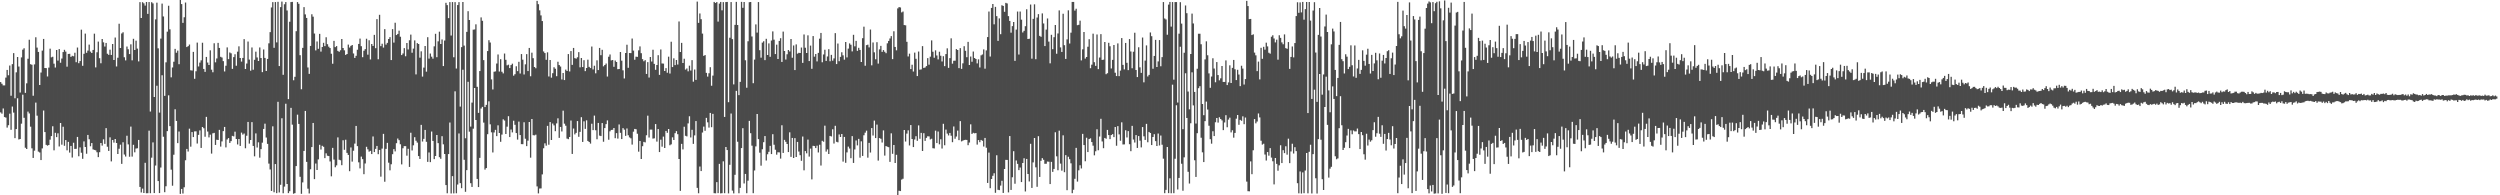 <?xml version="1.0" encoding="UTF-8"?>
<svg xmlns="http://www.w3.org/2000/svg" width="1920" height="150">
  <path d="M0 63.032h1v23.292H0zM1 64.285h1v22.990H1zM2 65.565h1v17.738H2zM3 65.569h1v24.323H3zM4 59.597h1v30.739H4zM5 53.684h1v44.311H5zM6 57.808h1v38.371H6zM7 50.329h1v36.993H7zM8 73.523h1v26.168H8zM9 49.232h1v32.595H9zM10 40.822h1v45.659H10zM11 75.485h1v30.609H11zM12 55.573h1v43.542H12zM13 43.756h1v31.737H13zM14 51.086h1v56.025H14zM15 71.087h1v35.666H15zM16 44.094h1v50.877H16zM17 38.170h1v34.516H17zM18 37.083h1v53.400H18zM19 71.300h1v42.174H19zM20 63.975h1v50.463H20zM21 45.119h1v40.608H21zM22 30.539h1v56.618H22zM23 49.303h1v47.987H23zM24 49.711h1v64.211H24zM25 73.547h1v47.738H25zM26 49.471h1v66.264H26zM27 28.614h1v50.200H27zM28 36.535h1v52.309H28zM29 39.906h1v76.521H29zM30 65.297h1v51.796H30zM31 55.729h1v67.214H31zM32 38.864h1v75.084H32zM33 29.904h1v55.010H33zM34 52.205h1v49.209H34zM35 52.318h1v58.933H35zM36 58.740h1v53.123H36zM37 51.932h1v59.403H37zM38 37.357h1v69.926H38zM39 44.024h1v60.500H39zM40 43.582h1v53.403H40zM41 48.879h1v66.554H41zM42 51.878h1v50.111H42zM43 38.416h1v66.900H43zM44 46.533h1v55.865H44zM45 37.667h1v74.837H45zM46 48.200h1v46.287H46zM47 44.956h1v66.154H47zM48 39.966h1v57.363H48zM49 38.254h1v73.739H49zM50 39.648h1v67.946H50zM51 51.222h1v64.221H51zM52 41.444h1v67.489H52zM53 41.326h1v75.866H53zM54 43.678h1v68.422H54zM55 42.872h1v78.098H55zM56 43.189h1v66.439H56zM57 40.520h1v73.869H57zM58 47.747h1v66.556H58zM59 36.485h1v68.686H59zM60 48.561h1v71.439H60zM61 46.899h1v66.327H61zM62 22.770h1v94.537H62zM63 50.515h1v71.429H63zM64 41.328h1v67.243H64zM65 25.796h1v87.090H65zM66 40.565h1v77.525H66zM67 38.845h1v64.807H67zM68 34.256h1v72.711H68zM69 39.623h1v72.711H69zM70 40.702h1v69.183H70zM71 38.371h1v76.378H71zM72 25.851h1v89.299H72zM73 51.772h1v63.679H73zM74 40.132h1v76.802H74zM75 31.958h1v88.740H75zM76 44.691h1v72.200H76zM77 48.579h1v61.223H77zM78 29.960h1v81.860H78zM79 32.491h1v74.503H79zM80 35.715h1v74.798H80zM81 32.998h1v65.423H81zM82 41.263h1v71.410H82zM83 42.141h1v73.791H83zM84 38.140h1v67.349H84zM85 42.190h1v81.741H85zM86 33.804h1v73.722H86zM87 46.059h1v63.474H87zM88 28.801h1v77.934H88zM89 51.035h1v58.783H89zM90 44.359h1v73.894H90zM91 18.235h1v95.969H91zM92 36.888h1v74.226H92zM93 25.717h1v100.154H93zM94 24.764h1v84.495H94zM95 43.983h1v74.675H95zM96 46.399h1v73.807H96zM97 35.715h1v68.540H97zM98 37.817h1v73.087H98zM99 41.532h1v78.857H99zM100 34.059h1v63.195H100zM101 46.337h1v73.932H101zM102 29.806h1v81.408H102zM103 38.399h1v78.597H103zM104 31.215h1v82.882H104zM105 37.326h1v76.538H105zM106 47.138h1v60.341H106zM107 1.622h1v141.948H107zM108 13.835h1v133.991H108zM109 1.674h1v143.147H109zM110 2.548h1v145.693H110zM111 4.326h1v120.696H111zM112 1.522h1v146.909H112zM113 10.626h1v137.737H113zM114 1.588h1v98.759H114zM115 85.663h1v62.726H115zM116 1.695h1v119.401H116zM117 2.607h1v106.760H117zM118 74.498h1v73.781H118zM119 14.873h1v112.255H119zM120 2.047h1v63.818H120zM121 37.134h1v101.917H121zM122 86.465h1v61.817H122zM123 29.670h1v98.976H123zM124 2.772h1v55.020H124zM125 12.632h1v92.404H125zM126 73.623h1v73.977H126zM127 47.884h1v95.173H127zM128 24.319h1v76.413H128zM129 4.413h1v68.825H129zM130 22.528h1v74.352H130zM131 59.386h1v70.931H131zM132 51.814h1v90.805H132zM133 47.405h1v71.455H133zM134 37.540h1v46.371H134zM135 40.493h1v52.400H135zM136 38.872h1v71.060H136zM137 49.300h1v51.694H137zM138 -2.805h1v151.719H138zM139 3.100h1v142.002H139zM140 17.568h1v131.060H140zM141 13.237h1v130.564H141zM142 1.919h1v121.141H142zM143 36.144h1v78.231H143zM144 35.419h1v80.968H144zM145 34.191h1v64.647H145zM146 53.978h1v58.648H146zM147 54.196h1v47.245H147zM148 39.845h1v65.407H148zM149 60.531h1v40.407H149zM150 54.742h1v46.141H150zM151 32.737h1v77.472H151zM152 51.050h1v52.522H152zM153 48.087h1v52.068H153zM154 46.332h1v67.292H154zM155 32.805h1v64.710H155zM156 52.955h1v45.565H156zM157 55.212h1v49.805H157zM158 43.739h1v46.000H158zM159 48.011h1v52.994H159zM160 49.940h1v55.600H160zM161 38.649h1v64.762H161zM162 53.528h1v64.412H162zM163 55.501h1v46.906H163zM164 33.217h1v68.845H164zM165 47.869h1v63.452H165zM166 44.909h1v62.403H166zM167 32.938h1v74.577H167zM168 36.820h1v62.909H168zM169 43.610h1v68.975H169zM170 44.202h1v64.413H170zM171 46.957h1v53.754H171zM172 54.898h1v42.572H172zM173 50.476h1v62.719H173zM174 36.416h1v70.706H174zM175 45.430h1v60.627H175zM176 40.291h1v69.484H176zM177 40.980h1v67.391H177zM178 52.880h1v51.468H178zM179 43.900h1v60.860H179zM180 41.669h1v59.441H180zM181 50.497h1v56.234H181zM182 39.705h1v71.237H182zM183 35.577h1v71.189H183zM184 44.541h1v67.537H184zM185 47.311h1v54.542H185zM186 44.492h1v58.865H186zM187 30.056h1v72.516H187zM188 52.977h1v60.893H188zM189 48.769h1v55.464H189zM190 31.914h1v61.720H190zM191 45.779h1v64.509H191zM192 54.266h1v53.254H192zM193 36.445h1v57.332H193zM194 53.573h1v58.487H194zM195 45.943h1v74.134H195zM196 39.659h1v62.816H196zM197 44.127h1v69.180H197zM198 46.861h1v62.457H198zM199 36.475h1v84.611H199zM200 44.535h1v70.012H200zM201 55.408h1v54.162H201zM202 37.987h1v61.031H202zM203 44.482h1v50.486H203zM204 54.533h1v51.114H204zM205 45.246h1v65.238H205zM206 33.289h1v92.362H206zM207 24.685h1v105.458H207zM208 5.721h1v140.893H208zM209 1.638h1v95.409H209zM210 36.701h1v110.946H210zM211 1.591h1v124.401H211zM212 32.542h1v115.795H212zM213 1.393h1v76.808H213zM214 50.731h1v97.098H214zM215 5.468h1v136.468H215zM216 1.239h1v89.566H216zM217 57.428h1v91.018H217zM218 3.265h1v140.037H218zM219 1.580h1v78.068H219zM220 8.042h1v133.245H220zM221 76.155h1v72.153H221zM222 16.702h1v130.141H222zM223 1.597h1v81.256H223zM224 1.456h1v94.312H224zM225 61.651h1v87.123H225zM226 58.965h1v89.384H226zM227 23.986h1v103.540H227zM228 1.596h1v86.453H228zM229 2.899h1v92.289H229zM230 42.405h1v93.398H230zM231 68.569h1v80.284H231zM232 36.743h1v103.318H232zM233 5.484h1v110.438H233zM234 11.057h1v74.131H234zM235 13.773h1v110.558H235zM236 51.798h1v93.077H236zM237 56.747h1v91.822H237zM238 35.266h1v94.749H238zM239 10.954h1v101.971H239zM240 12.796h1v81.643H240zM241 25.732h1v111.822H241zM242 38.688h1v86.903H242zM243 31.862h1v98.695H243zM244 37.478h1v84.952H244zM245 25.986h1v85.212H245zM246 39.650h1v75.179H246zM247 36.096h1v75.878H247zM248 32.865h1v79.860H248zM249 35.445h1v86.007H249zM250 28.629h1v89.112H250zM251 33.951h1v85.653H251zM252 35.845h1v84.037H252zM253 36.894h1v87.112H253zM254 41.263h1v94.185H254zM255 48.947h1v64.608H255zM256 31.379h1v91.192H256zM257 36.219h1v92.255H257zM258 35.398h1v91.605H258zM259 39.057h1v66.458H259zM260 39.785h1v82.915H260zM261 38.612h1v84.458H261zM262 29.972h1v96.914H262zM263 36.848h1v70.901H263zM264 38.658h1v76.403H264zM265 42.170h1v65.156H265zM266 41.483h1v75.933H266zM267 34.272h1v84.706H267zM268 36.511h1v94.964H268zM269 35.234h1v78.032H269zM270 34.556h1v89.578H270zM271 41.076h1v74.678H271zM272 44.483h1v65.822H272zM273 42.846h1v53.869H273zM274 38.202h1v74.047H274zM275 33.738h1v90.933H275zM276 29.665h1v99.666H276zM277 35.496h1v84.755H277zM278 43.947h1v78.289H278zM279 38.948h1v94.847H279zM280 37.752h1v87.789H280zM281 29.742h1v83.012H281zM282 41.973h1v72.722H282zM283 30.912h1v85.584H283zM284 45.666h1v70.224H284zM285 33.796h1v84.508H285zM286 35.277h1v69.543H286zM287 26.753h1v90.031H287zM288 37.030h1v77.310H288zM289 14.697h1v97.389H289zM290 45.491h1v72.945H290zM291 11.360h1v103.774H291zM292 35.435h1v100.221H292zM293 33.565h1v80.547H293zM294 36.553h1v66.238H294zM295 22.372h1v117.212H295zM296 34.239h1v80.085H296zM297 32.917h1v76.824H297zM298 29.971h1v94.940H298zM299 28.532h1v102.293H299zM300 46.117h1v80.046H300zM301 22.375h1v96.039H301zM302 32.731h1v81.810H302zM303 17.478h1v98.792H303zM304 26.929h1v83.065H304zM305 26.079h1v80.294H305zM306 23.529h1v84.145H306zM307 28.191h1v82.627H307zM308 42.292h1v83.944H308zM309 41.072h1v72.806H309zM310 36.958h1v75.260H310zM311 43.214h1v69.007H311zM312 33.044h1v86.488H312zM313 37.976h1v76.277H313zM314 30.937h1v97.277H314zM315 26.575h1v75.377H315zM316 40.508h1v75.049H316zM317 37.345h1v74.285H317zM318 31.040h1v74.341H318zM319 57.163h1v50.917H319zM320 33.103h1v76.434H320zM321 33.780h1v86.091H321zM322 44.301h1v77.745H322zM323 39.408h1v56.497H323zM324 58.837h1v49.865H324zM325 51.921h1v54.716H325zM326 35.343h1v64.431H326zM327 55.022h1v53.885H327zM328 28.545h1v95.764H328zM329 45.028h1v72.075H329zM330 41.100h1v83.420H330zM331 43.539h1v57.468H331zM332 45.066h1v63.173H332zM333 35.604h1v86.610H333zM334 25.979h1v93.807H334zM335 43.913h1v59.747H335zM336 31.754h1v78.149H336zM337 24.329h1v96.406H337zM338 33.794h1v88.153H338zM339 30.285h1v74.333H339zM340 50.736h1v60.132H340zM341 31.131h1v87.158H341zM342 2.146h1v140.005H342zM343 3.938h1v144.509H343zM344 13.942h1v104.384H344zM345 1.617h1v92.495H345zM346 27.266h1v121.336H346zM347 1.563h1v133.713H347zM348 44.000h1v104.513H348zM349 1.614h1v68.526H349zM350 52.641h1v95.770H350zM351 3.893h1v137.842H351zM352 1.652h1v100.865H352zM353 81.893h1v58.731H353zM354 36.211h1v108.323H354zM355 1.548h1v51.994H355zM356 35.004h1v87.719H356zM357 106.167h1v41.124H357zM358 24.455h1v106.194H358zM359 8.596h1v54.228H359zM360 15.359h1v85.785H360zM361 97.239h1v43.437H361zM362 78.802h1v64.762H362zM363 22.796h1v76.001H363zM364 22.626h1v44.948H364zM365 18.666h1v73.518H365zM366 66.680h1v70.749H366zM367 86.662h1v56.983H367zM368 54.592h1v66.635H368zM369 13.385h1v69.969H369zM370 15.963h1v66.117H370zM371 46.172h1v47.969H371zM372 82.239h1v48.036H372zM373 80.558h1v48.500H373zM374 39.238h1v63.849H374zM375 30.879h1v46.919H375zM376 32.670h1v62.819H376zM377 60.967h1v40.677H377zM378 68.733h1v48.345H378zM379 55.068h1v46.675H379zM380 54.852h1v44.872H380zM381 48.782h1v55.769H381zM382 41.806h1v54.458H382zM383 54.963h1v47.191H383zM384 45.444h1v63.466H384zM385 55.115h1v48.233H385zM386 56.392h1v35.237H386zM387 41.140h1v51.417H387zM388 45.947h1v56.940H388zM389 50.166h1v47.118H389zM390 49.651h1v39.576H390zM391 52.280h1v52.964H391zM392 49.946h1v49.511H392zM393 48.903h1v52.759H393zM394 58.099h1v34.640H394zM395 56.976h1v38.888H395zM396 50.884h1v51.288H396zM397 54.631h1v52.580H397zM398 47.481h1v45.918H398zM399 56.454h1v47.300H399zM400 41.543h1v69.152H400zM401 45.849h1v64.876H401zM402 57.164h1v36.711H402zM403 49.391h1v57.149H403zM404 41.599h1v70.654H404zM405 54.596h1v53.420H405zM406 36.801h1v56.901H406zM407 58.596h1v62.474H407zM408 40.431h1v50.939H408zM409 44.711h1v59.126H409zM410 51.481h1v52.483H410zM411 52.419h1v51.001H411zM412 0.682h1v142.463H412zM413 3.242h1v145.266H413zM414 7.933h1v136.844H414zM415 11.846h1v132.830H415zM416 16.159h1v117.789H416zM417 39.548h1v74.327H417zM418 40.753h1v69.310H418zM419 45.931h1v65.963H419zM420 40.203h1v56.452H420zM421 58.740h1v52.407H421zM422 46.082h1v47.649H422zM423 59.629h1v47.869H423zM424 56.242h1v38.641H424zM425 51.671h1v44.651H425zM426 52.813h1v47.935H426zM427 58.542h1v36.243H427zM428 47.433h1v43.470H428zM429 49.970h1v55.897H429zM430 51.110h1v46.354H430zM431 61.018h1v39.937H431zM432 56.069h1v28.915H432zM433 61.516h1v33.449H433zM434 53.445h1v43.124H434zM435 54.507h1v51.922H435zM436 41.513h1v65.376H436zM437 54.886h1v50.342H437zM438 39.217h1v53.348H438zM439 49.836h1v68.378H439zM440 36.825h1v61.877H440zM441 44.669h1v58.563H441zM442 45.035h1v56.984H442zM443 43.996h1v49.007H443zM444 40.026h1v65.012H444zM445 51.734h1v49.533H445zM446 44.532h1v45.477H446zM447 51.490h1v57.517H447zM448 46.254h1v46.953H448zM449 54.627h1v44.366H449zM450 52.237h1v40.164H450zM451 45.816h1v62.398H451zM452 51.376h1v57.688H452zM453 52.256h1v58.036H453zM454 35.729h1v59.286H454zM455 53.344h1v46.618H455zM456 50.460h1v38.301H456zM457 56.334h1v43.711H457zM458 46.323h1v60.631H458zM459 53.835h1v40.553H459zM460 36.818h1v67.316H460zM461 42.412h1v62.105H461zM462 38.272h1v56.220H462zM463 50.931h1v57.939H463zM464 49.935h1v48.438H464zM465 48.798h1v46.511H465zM466 58.776h1v33.675H466zM467 43.589h1v63.702H467zM468 41.847h1v59.021H468zM469 46.378h1v53.419H469zM470 46.059h1v53.638H470zM471 51.320h1v46.981H471zM472 46.514h1v59.606H472zM473 47.600h1v54.662H473zM474 53.133h1v53.291H474zM475 52.981h1v42.585H475zM476 39.915h1v62.101H476zM477 46.580h1v60.233H477zM478 54.032h1v44.368H478zM479 60.238h1v39.334H479zM480 40.708h1v63.634H480zM481 34.341h1v64.327H481zM482 52.080h1v51.798H482zM483 40.697h1v64.800H483zM484 40.784h1v65.454H484zM485 29.595h1v81.452H485zM486 38.881h1v62.256H486zM487 45.868h1v53.154H487zM488 43.539h1v55.756H488zM489 43.687h1v59.025H489zM490 38.638h1v77.821H490zM491 35.625h1v72.686H491zM492 40.868h1v81.267H492zM493 45.418h1v66.859H493zM494 47.063h1v61.872H494zM495 46.199h1v63.162H495zM496 56.771h1v47.094H496zM497 47.727h1v41.112H497zM498 59.525h1v46.092H498zM499 43.769h1v55.760H499zM500 47.259h1v52.281H500zM501 38.211h1v68.252H501zM502 49.025h1v57.195H502zM503 53.620h1v41.662H503zM504 49.913h1v58.850H504zM505 42.376h1v56.752H505zM506 57.514h1v59.254H506zM507 38.001h1v69.244H507zM508 48.746h1v63.889H508zM509 48.867h1v56.024H509zM510 54.515h1v59.140H510zM511 52.331h1v48.235H511zM512 55.866h1v46.131H512zM513 43.542h1v55.532H513zM514 56.477h1v55.080H514zM515 32.070h1v78.794H515zM516 51.498h1v53.981H516zM517 44.794h1v62.729H517zM518 50.047h1v52.260H518zM519 46.093h1v54.608H519zM520 49.573h1v53.509H520zM521 16.463h1v105.626H521zM522 39.923h1v106.672H522zM523 32.938h1v77.569H523zM524 48.370h1v66.393H524zM525 45.098h1v52.255H525zM526 53.470h1v50.814H526zM527 52.563h1v52.201H527zM528 54.802h1v39.948H528zM529 50.408h1v38.877H529zM530 54.179h1v51.391H530zM531 46.198h1v53.496H531zM532 62.723h1v47.742H532zM533 53.422h1v50.573H533zM534 61.350h1v31.637H534zM535 1.241h1v143.034H535zM536 17.549h1v130.879H536zM537 10.356h1v117.556H537zM538 14.763h1v116.600H538zM539 25.816h1v75.992H539zM540 42.891h1v54.359H540zM541 42.269h1v58.182H541zM542 55.964h1v34.539H542zM543 58.826h1v35.147H543zM544 56.286h1v41.725H544zM545 51.631h1v35.088H545zM546 65.857h1v31.833H546zM547 58.079h1v29.368H547zM548 1.469h1v146.897H548zM549 2.315h1v146.155H549zM550 1.573h1v138.284H550zM551 16.612h1v131.709H551zM552 2.755h1v123.078H552zM553 1.482h1v147.066H553zM554 7.948h1v140.430H554zM555 1.623h1v122.284H555zM556 89.782h1v58.613H556zM557 1.573h1v111.322H557zM558 1.494h1v113.772H558zM559 78.511h1v70.006H559zM560 28.995h1v97.584H560zM561 1.566h1v85.653H561zM562 30.032h1v116.344H562zM563 64.795h1v83.712H563zM564 19.111h1v115.125H564zM565 1.427h1v68.375H565zM566 19.215h1v89.639H566zM567 73.076h1v75.363H567zM568 62.870h1v81.422H568zM569 1.439h1v112.256H569zM570 5.997h1v92.475H570zM571 1.561h1v139.338H571zM572 46.299h1v87.266H572zM573 67.388h1v80.968H573zM574 31.685h1v107.056H574zM575 1.669h1v91.165H575zM576 1.547h1v100.764H576zM577 28.027h1v83.868H577zM578 63.914h1v84.459H578zM579 45.784h1v85.125H579zM580 18.748h1v93.707H580zM581 25.024h1v62.521H581zM582 1.586h1v105.255H582zM583 38.564h1v78.671H583zM584 44.275h1v82.967H584zM585 32.704h1v81.911H585zM586 31.707h1v77.487H586zM587 46.168h1v58.311H587zM588 29.791h1v93.491H588zM589 42.229h1v76.238H589zM590 33.333h1v83.249H590zM591 43.628h1v68.375H591zM592 31.133h1v87.168H592zM593 24.122h1v78.937H593zM594 30.466h1v80.706H594zM595 41.516h1v73.459H595zM596 34.321h1v84.481H596zM597 45.306h1v71.623H597zM598 31.456h1v85.605H598zM599 29.355h1v92.436H599zM600 47.584h1v48.635H600zM601 24.282h1v93.153H601zM602 39.182h1v68.228H602zM603 45.740h1v63.143H603zM604 41.672h1v68.906H604zM605 38.375h1v78.418H605zM606 39.500h1v62.113H606zM607 29.949h1v90.522H607zM608 44.361h1v61.590H608zM609 34.923h1v86.404H609zM610 53.792h1v52.301H610zM611 34.111h1v86.441H611zM612 41.240h1v67.765H612zM613 40.527h1v75.848H613zM614 40.710h1v78.490H614zM615 36.518h1v86.972H615zM616 48.295h1v56.561H616zM617 26.453h1v104.353H617zM618 36.682h1v79.343H618zM619 40.699h1v77.049H619zM620 27.147h1v80.080H620zM621 46.889h1v73.369H621zM622 35.014h1v79.087H622zM623 52.863h1v84.907H623zM624 27.719h1v84.235H624zM625 43.525h1v68.636H625zM626 41.487h1v72.228H626zM627 47.169h1v64.721H627zM628 40.619h1v76.456H628zM629 29.697h1v81.445H629zM630 25.299h1v101.823H630zM631 47.813h1v60.329H631zM632 41.806h1v67.025H632zM633 38.175h1v58.353H633zM634 46.783h1v69.672H634zM635 43.390h1v71.345H635zM636 37.805h1v80.485H636zM637 47.030h1v57.358H637zM638 42.149h1v62.635H638zM639 46.579h1v52.683H639zM640 44.826h1v65.413H640zM641 25.430h1v71.180H641zM642 49.205h1v59.699H642zM643 33.428h1v75.875H643zM644 46.985h1v56.301H644zM645 43.660h1v61.553H645zM646 40.127h1v62.785H646zM647 42.474h1v81.628H647zM648 45.836h1v59.309H648zM649 32.241h1v92.789H649zM650 44.073h1v72.963H650zM651 37.333h1v75.276H651zM652 33.330h1v80.756H652zM653 34.356h1v87.161H653zM654 39.465h1v65.087H654zM655 26.739h1v98.408H655zM656 35.586h1v79.225H656zM657 31.381h1v76.522H657zM658 39.042h1v72.600H658zM659 36.695h1v69.956H659zM660 38.334h1v82.763H660zM661 47.593h1v60.974H661zM662 29.354h1v90.417H662zM663 20.500h1v83.386H663zM664 50.498h1v51.399H664zM665 34.644h1v65.717H665zM666 34.289h1v86.775H666zM667 36.391h1v73.342H667zM668 22.693h1v94.443H668zM669 50.163h1v48.186H669zM670 32.629h1v71.484H670zM671 40.192h1v52.419H671zM672 45.493h1v60.567H672zM673 32.431h1v63.251H673zM674 48.868h1v74.494H674zM675 37.917h1v68.104H675zM676 35.226h1v71.382H676zM677 39.837h1v69.637H677zM678 38.439h1v61.705H678zM679 39.727h1v79.750H679zM680 40.862h1v71.306H680zM681 33.268h1v79.400H681zM682 31.453h1v81.585H682zM683 29.525h1v94.789H683zM684 27.753h1v74.650H684zM685 45.415h1v72.698H685zM686 23.990h1v87.375H686zM687 36.047h1v89.153H687zM688 38.651h1v80.246H688zM689 6.436h1v144.310H689zM690 5.424h1v141.061H690zM691 5.740h1v141.015H691zM692 9.508h1v128.414H692zM693 8.859h1v128.433H693zM694 19.271h1v80.576H694zM695 19.462h1v89.236H695zM696 32.094h1v70.511H696zM697 43.359h1v56.720H697zM698 41.221h1v70.507H698zM699 53.029h1v43.031H699zM700 49.734h1v57.033H700zM701 54.961h1v57.983H701zM702 40.387h1v66.776H702zM703 45.137h1v59.477H703zM704 58.421h1v49.719H704zM705 39.595h1v56.708H705zM706 53.501h1v53.072H706zM707 53.315h1v48.725H707zM708 35.413h1v80.550H708zM709 52.165h1v50.147H709zM710 51.831h1v56.348H710zM711 50.737h1v55.133H711zM712 44.647h1v59.995H712zM713 49.684h1v55.094H713zM714 43.496h1v63.544H714zM715 31.032h1v75.511H715zM716 39.717h1v74.107H716zM717 44.339h1v69.698H717zM718 38.644h1v61.723H718zM719 42.608h1v67.255H719zM720 45.631h1v55.412H720zM721 39.707h1v71.161H721zM722 42.804h1v64.151H722zM723 47.188h1v66.860H723zM724 43.186h1v51.906H724zM725 50.779h1v60.798H725zM726 41.541h1v57.976H726zM727 37.104h1v65.518H727zM728 52.137h1v51.893H728zM729 44.662h1v57.444H729zM730 29.457h1v74.811H730zM731 48.915h1v60.298H731zM732 46.668h1v50.469H732zM733 46.610h1v59.955H733zM734 37.696h1v67.184H734zM735 38.423h1v61.862H735zM736 52.337h1v55.260H736zM737 36.941h1v56.107H737zM738 52.914h1v55.688H738zM739 48.619h1v59.426H739zM740 35.479h1v72.096H740zM741 39.020h1v68.357H741zM742 43.908h1v63.579H742zM743 32.162h1v79.344H743zM744 49.934h1v59.525H744zM745 43.440h1v52.051H745zM746 47.419h1v55.452H746zM747 39.553h1v62.446H747zM748 44.535h1v57.851H748zM749 45.329h1v56.866H749zM750 48.708h1v62.363H750zM751 45.576h1v62.018H751zM752 51.817h1v57.417H752zM753 42.484h1v64.985H753zM754 41.817h1v66.296H754zM755 37.937h1v74.586H755zM756 52.744h1v53.168H756zM757 38.708h1v74.728H757zM758 28.448h1v112.028H758zM759 8.837h1v108.357H759zM760 43.441h1v101.115H760zM761 6.113h1v131.377H761zM762 3.087h1v131.917H762zM763 18.700h1v114.363H763zM764 5.286h1v142.765H764zM765 12.384h1v106.841H765zM766 31.379h1v114.365H766zM767 14.135h1v131.874H767zM768 26.258h1v116.294H768zM769 4.049h1v134.780H769zM770 4.580h1v143.601H770zM771 9.071h1v120.722H771zM772 2.196h1v120.557H772zM773 2.656h1v120.160H773zM774 12.405h1v135.377H774zM775 16.092h1v88.398H775zM776 25.101h1v120.782H776zM777 20.060h1v116.065H777zM778 16.874h1v99.239H778zM779 46.734h1v94.387H779zM780 22.746h1v100.493H780zM781 8.836h1v117.017H781zM782 41.896h1v88.777H782zM783 8.840h1v119.829H783zM784 15.090h1v124.721H784zM785 24.913h1v100.283H785zM786 23.654h1v97.887H786zM787 20.099h1v126.955H787zM788 7.130h1v114.947H788zM789 29.962h1v103.693H789zM790 29.747h1v109.613H790zM791 3.457h1v106.967H791zM792 45.045h1v99.303H792zM793 14.475h1v110.238H793zM794 3.303h1v102.661H794zM795 45.486h1v83.001H795zM796 13.473h1v130.008H796zM797 10.837h1v93.761H797zM798 27.528h1v108.382H798zM799 28.243h1v95.249H799zM800 10.274h1v111.191H800zM801 18.019h1v104.693H801zM802 35.355h1v90.455H802zM803 22.759h1v102.991H803zM804 14.194h1v109.840H804zM805 31.954h1v92.268H805zM806 48.649h1v92.698H806zM807 26.751h1v97.565H807zM808 37.778h1v94.215H808zM809 28.575h1v101.166H809zM810 19.208h1v82.351H810zM811 41.269h1v78.800H811zM812 25.717h1v105.026H812zM813 7.990h1v92.363H813zM814 36.410h1v89.246H814zM815 39.882h1v91.190H815zM816 10.562h1v93.376H816zM817 34.697h1v97.566H817zM818 45.254h1v73.910H818zM819 30.245h1v115.841H819zM820 7.921h1v112.470H820zM821 33.460h1v88.799H821zM822 25.099h1v100.350H822zM823 1.481h1v146.912H823zM824 1.471h1v144.236H824zM825 8.146h1v129.193H825zM826 6.731h1v106.843H826zM827 19.338h1v120.107H827zM828 19.032h1v111.793H828zM829 15.883h1v111.029H829zM830 46.386h1v83.001H830zM831 37.882h1v64.910H831zM832 24.600h1v86.834H832zM833 45.025h1v78.814H833zM834 43.776h1v61.988H834zM835 35.868h1v80.907H835zM836 30.099h1v76.720H836zM837 52.402h1v53.846H837zM838 49.659h1v59.432H838zM839 25.838h1v86.027H839zM840 47.762h1v71.523H840zM841 50.595h1v65.573H841zM842 26.459h1v72.801H842zM843 53.103h1v62.282H843zM844 44.162h1v60.706H844zM845 26.209h1v65.044H845zM846 46.006h1v62.639H846zM847 45.841h1v67.966H847zM848 32.240h1v73.681H848zM849 56.980h1v49.562H849zM850 56.231h1v43.532H850zM851 32.887h1v70.823H851zM852 35.514h1v71.331H852zM853 52.594h1v51.115H853zM854 45.959h1v57.078H854zM855 34.552h1v70.748H855zM856 55.859h1v41.659H856zM857 58.403h1v53.529H857zM858 33.339h1v63.524H858zM859 58.490h1v44.744H859zM860 54.215h1v53.847H860zM861 29.256h1v64.686H861zM862 49.801h1v61.151H862zM863 53.290h1v57.634H863zM864 32.961h1v67.059H864zM865 48.242h1v57.309H865zM866 53.870h1v46.859H866zM867 29.984h1v80.782H867zM868 39.538h1v76.584H868zM869 52.442h1v44.219H869zM870 39.734h1v67.407H870zM871 25.120h1v84.345H871zM872 53.773h1v49.938H872zM873 59.173h1v54.449H873zM874 36.311h1v68.184H874zM875 51.712h1v56.323H875zM876 55.944h1v57.251H876zM877 28.817h1v68.760H877zM878 63.206h1v41.521H878zM879 46.565h1v60.903H879zM880 34.860h1v60.263H880zM881 58.702h1v50.566H881zM882 57.477h1v43.860H882zM883 24.920h1v77.232H883zM884 27.810h1v83.590H884zM885 52.775h1v52.462H885zM886 42.940h1v60.148H886zM887 30.630h1v77.767H887zM888 51.461h1v60.692H888zM889 47.149h1v55.394H889zM890 30.787h1v80.930H890zM891 50.869h1v53.242H891zM892 43.860h1v67.281H892zM893 1.562h1v120.292H893zM894 14.162h1v134.201H894zM895 14.926h1v130.910H895zM896 26.662h1v86.253H896zM897 3.552h1v144.788H897zM898 1.479h1v135.462H898zM899 20.407h1v128.006H899zM900 1.605h1v63.437H900zM901 61.160h1v87.226H901zM902 1.604h1v120.311H902zM903 1.571h1v79.292H903zM904 78.745h1v66.742H904zM905 25.858h1v110.777H905zM906 1.708h1v34.171H906zM907 18.129h1v107.597H907zM908 99.218h1v47.279H908zM909 40.519h1v80.304H909zM910 4.188h1v52.084H910zM911 10.120h1v80.479H911zM912 70.302h1v61.617H912zM913 83.973h1v56.979H913zM914 41.489h1v53.203H914zM915 10.428h1v45.134H915zM916 18.044h1v62.907H916zM917 70.616h1v52.466H917zM918 94.862h1v41.035H918zM919 52.812h1v49.493H919zM920 25.913h1v41.803H920zM921 25.887h1v40.338H921zM922 33.995h1v71.771H922zM923 79.896h1v37.074H923zM924 88.474h1v36.017H924zM925 45.600h1v47.429H925zM926 31.755h1v46.274H926zM927 42.434h1v41.671H927zM928 56.391h1v40.167H928zM929 67.429h1v39.496H929zM930 58.796h1v51.540H930zM931 44.729h1v56.080H931zM932 52.639h1v51.840H932zM933 63.161h1v30.739H933zM934 47.656h1v42.992H934zM935 57.627h1v36.549H935zM936 61.716h1v28.359H936zM937 60.136h1v31.253H937zM938 50.712h1v41.759H938zM939 62.915h1v37.030H939zM940 62.949h1v31.081H940zM941 46.371h1v42.118H941zM942 65.351h1v32.375H942zM943 63.264h1v28.607H943zM944 50.161h1v40.230H944zM945 63.719h1v37.941H945zM946 52.124h1v47.912H946zM947 46.024h1v59.690H947zM948 53.204h1v48.867H948zM949 61.487h1v29.645H949zM950 53.588h1v34.724H950zM951 57.239h1v38.598H951zM952 66.135h1v25.932H952zM953 50.469h1v42.331H953zM954 52.669h1v36.656H954zM955 64.935h1v30.459H955zM956 60.730h1v29.553H956zM957 0.645h1v138.828H957zM958 4.652h1v142.176H958zM959 14.695h1v132.272H959zM960 14.530h1v109.409H960zM961 26.948h1v106.855H961zM962 26.362h1v89.045H962zM963 40.380h1v51.050H963zM964 42.488h1v52.256H964zM965 54.655h1v38.661H965zM966 47.303h1v39.829H966zM967 60.978h1v29.183H967zM968 36.706h1v71.398H968zM969 45.156h1v65.918H969zM970 35.929h1v74.467H970zM971 38.131h1v80.559H971zM972 32.745h1v90.547H972zM973 35.648h1v81.118H973zM974 40.498h1v79.040H974zM975 41.222h1v72.549H975zM976 28.236h1v92.781H976zM977 27.084h1v96.769H977zM978 29.542h1v112.080H978zM979 32.543h1v88.812H979zM980 30.460h1v95.376H980zM981 45.820h1v85.295H981zM982 27.092h1v99.859H982zM983 29.086h1v82.457H983zM984 32.546h1v92.713H984zM985 33.973h1v81.367H985zM986 26.397h1v91.203H986zM987 36.964h1v75.373H987zM988 37.474h1v81.289H988zM989 32.300h1v74.206H989zM990 52.899h1v72.369H990zM991 43.706h1v72.601H991zM992 35.662h1v74.748H992zM993 44.073h1v73.814H993zM994 33.065h1v80.001H994zM995 12.346h1v103.731H995zM996 1.723h1v138.965H996zM997 9.820h1v138.647H997zM998 1.824h1v129.841H998zM999 9.535h1v139.074H999zM1000 1.510h1v130.911H1000zM1001 15.099h1v133.300H1001zM1002 7.009h1v123.935H1002zM1003 1.545h1v115.979H1003zM1004 86.816h1v61.668H1004zM1005 1.540h1v115.048H1005zM1006 15.810h1v95.369H1006zM1007 75.990h1v72.600H1007zM1008 8.070h1v110.319H1008zM1009 1.702h1v67.177H1009zM1010 40.337h1v96.548H1010zM1011 78.228h1v70.395H1011zM1012 26.757h1v80.122H1012zM1013 6.131h1v50.686H1013zM1014 28.067h1v79.260H1014zM1015 72.702h1v64.926H1015zM1016 57.171h1v88.761H1016zM1017 20.329h1v61.856H1017zM1018 11.238h1v47.655H1018zM1019 24.578h1v71.313H1019zM1020 69.414h1v66.973H1020zM1021 86.220h1v43.331H1021zM1022 34.036h1v94.079H1022zM1023 21.965h1v44.412H1023zM1024 24.176h1v51.814H1024zM1025 53.734h1v66.289H1025zM1026 73.846h1v48.450H1026zM1027 59.861h1v61.786H1027zM1028 34.437h1v64.018H1028zM1029 16.832h1v57.073H1029zM1030 45.473h1v50.707H1030zM1031 46.981h1v68.223H1031zM1032 56.408h1v57.118H1032zM1033 41.658h1v67.539H1033zM1034 43.500h1v60.607H1034zM1035 53.024h1v45.970H1035zM1036 51.311h1v62.382H1036zM1037 34.804h1v65.350H1037zM1038 50.147h1v52.986H1038zM1039 58.732h1v41.489H1039zM1040 34.921h1v66.002H1040zM1041 59.770h1v41.139H1041zM1042 52.604h1v46.106H1042zM1043 45.975h1v57.046H1043zM1044 56.712h1v57.773H1044zM1045 53.669h1v47.691H1045zM1046 38.664h1v65.181H1046zM1047 46.758h1v71.708H1047zM1048 50.411h1v72.220H1048zM1049 41.973h1v60.736H1049zM1050 37.449h1v74.300H1050zM1051 49.086h1v58.127H1051zM1052 56.448h1v52.364H1052zM1053 42.128h1v65.608H1053zM1054 54.552h1v45.379H1054zM1055 48.705h1v45.193H1055zM1056 40.540h1v64.454H1056zM1057 46.331h1v56.001H1057zM1058 60.892h1v28.858H1058zM1059 41.082h1v61.626H1059zM1060 59.679h1v45.416H1060zM1061 46.575h1v49.648H1061zM1062 42.166h1v68.259H1062zM1063 48.733h1v54.111H1063zM1064 44.539h1v71.089H1064zM1065 39.318h1v67.486H1065zM1066 38.531h1v63.528H1066zM1067 56.764h1v50.394H1067zM1068 44.740h1v66.804H1068zM1069 40.389h1v56.525H1069zM1070 57.673h1v56.419H1070zM1071 49.561h1v61.045H1071zM1072 35.307h1v70.699H1072zM1073 1.422h1v146.944H1073zM1074 26.294h1v110.057H1074zM1075 29.427h1v97.858H1075zM1076 27.893h1v113.466H1076zM1077 8.134h1v114.224H1077zM1078 20.111h1v113.980H1078zM1079 21.946h1v103.289H1079zM1080 11.535h1v94.331H1080zM1081 61.689h1v82.920H1081zM1082 1.836h1v79.586H1082zM1083 31.113h1v69.812H1083zM1084 83.986h1v64.344H1084zM1085 12.333h1v80.679H1085zM1086 14.958h1v61.750H1086zM1087 46.965h1v99.671H1087zM1088 63.265h1v68.370H1088zM1089 15.288h1v98.895H1089zM1090 12.725h1v68.522H1090zM1091 39.371h1v78.638H1091zM1092 70.495h1v67.698H1092zM1093 40.753h1v75.394H1093zM1094 21.993h1v84.077H1094zM1095 6.133h1v110.232H1095zM1096 2.753h1v142.439H1096zM1097 1.104h1v147.351H1097zM1098 1.849h1v140.643H1098zM1099 17.824h1v129.198H1099zM1100 1.587h1v140.442H1100zM1101 8.612h1v140.124H1101zM1102 2.469h1v146.072H1102zM1103 1.372h1v104.719H1103zM1104 72.985h1v75.558H1104zM1105 1.020h1v90.848H1105zM1106 6.382h1v112.848H1106zM1107 78.050h1v70.766H1107zM1108 15.627h1v99.849H1108zM1109 0.361h1v67.745H1109zM1110 31.570h1v116.601H1110zM1111 84.686h1v57.031H1111zM1112 6.008h1v142.354H1112zM1113 9.701h1v62.169H1113zM1114 1.999h1v98.141H1114zM1115 72.128h1v71.389H1115zM1116 71.765h1v70.686H1116zM1117 19.675h1v97.412H1117zM1118 9.637h1v75.642H1118zM1119 9.118h1v113.793H1119zM1120 54.791h1v83.832H1120zM1121 77.681h1v70.684H1121zM1122 46.424h1v89.770H1122zM1123 23.452h1v72.546H1123zM1124 1.479h1v83.737H1124zM1125 36.725h1v78.989H1125zM1126 74.031h1v56.602H1126zM1127 54.844h1v78.316H1127zM1128 21.791h1v103.921H1128zM1129 23.086h1v67.216H1129zM1130 10.427h1v86.101H1130zM1131 53.043h1v69.015H1131zM1132 43.844h1v87.565H1132zM1133 45.945h1v75.409H1133zM1134 42.849h1v75.214H1134zM1135 29.065h1v67.630H1135zM1136 31.531h1v87.324H1136zM1137 46.317h1v67.685H1137zM1138 31.165h1v78.006H1138zM1139 46.053h1v69.476H1139zM1140 33.607h1v92.258H1140zM1141 36.504h1v76.366H1141zM1142 48.312h1v71.987H1142zM1143 34.741h1v73.147H1143zM1144 30.715h1v102.691H1144zM1145 44.327h1v66.179H1145zM1146 36.250h1v73.473H1146zM1147 40.856h1v85.182H1147zM1148 31.960h1v72.268H1148zM1149 36.989h1v76.360H1149zM1150 43.589h1v69.606H1150zM1151 19.800h1v78.514H1151zM1152 43.802h1v64.485H1152zM1153 40.613h1v67.131H1153zM1154 36.955h1v73.601H1154zM1155 45.427h1v64.371H1155zM1156 40.889h1v72.380H1156zM1157 18.938h1v101.445H1157zM1158 51.719h1v74.161H1158zM1159 42.483h1v62.658H1159zM1160 27.759h1v92.340H1160zM1161 29.767h1v72.209H1161zM1162 37.034h1v74.705H1162zM1163 29.843h1v78.033H1163zM1164 26.224h1v73.300H1164zM1165 26.206h1v81.191H1165zM1166 46.110h1v75.490H1166zM1167 33.910h1v65.069H1167zM1168 44.032h1v63.345H1168zM1169 39.060h1v78.011H1169zM1170 31.460h1v85.171H1170zM1171 34.949h1v70.948H1171zM1172 43.521h1v63.954H1172zM1173 32.294h1v74.435H1173zM1174 50.714h1v69.172H1174zM1175 31.165h1v80.639H1175zM1176 28.379h1v88.460H1176zM1177 31.544h1v80.052H1177zM1178 39.488h1v59.633H1178zM1179 27.380h1v89.232H1179zM1180 39.920h1v66.958H1180zM1181 26.734h1v89.400H1181zM1182 52.268h1v64.465H1182zM1183 24.208h1v85.315H1183zM1184 40.702h1v71.165H1184zM1185 49.280h1v56.610H1185zM1186 31.178h1v83.159H1186zM1187 39.461h1v73.008H1187zM1188 43.175h1v59.253H1188zM1189 24.836h1v95.024H1189zM1190 38.624h1v80.613H1190zM1191 29.459h1v79.573H1191zM1192 36.256h1v75.298H1192zM1193 46.332h1v60.180H1193zM1194 24.275h1v77.970H1194zM1195 20.929h1v98.309H1195zM1196 22.661h1v90.062H1196zM1197 39.623h1v64.865H1197zM1198 37.434h1v76.817H1198zM1199 26.453h1v70.764H1199zM1200 45.105h1v62.141H1200zM1201 54.121h1v77.520H1201zM1202 16.928h1v81.454H1202zM1203 34.499h1v78.603H1203zM1204 48.907h1v51.191H1204zM1205 35.773h1v92.670H1205zM1206 46.543h1v59.709H1206zM1207 43.788h1v49.821H1207zM1208 30.669h1v79.714H1208zM1209 44.938h1v65.582H1209zM1210 44.775h1v51.306H1210zM1211 41.258h1v65.955H1211zM1212 46.753h1v53.137H1212zM1213 46.976h1v44.537H1213zM1214 38.324h1v77.834H1214zM1215 31.908h1v71.676H1215zM1216 28.711h1v79.157H1216zM1217 43.646h1v70.211H1217zM1218 38.137h1v61.212H1218zM1219 43.804h1v60.065H1219zM1220 50.989h1v60.305H1220zM1221 39.016h1v72.038H1221zM1222 47.173h1v59.367H1222zM1223 41.148h1v59.010H1223zM1224 43.683h1v64.540H1224zM1225 53.188h1v52.069H1225zM1226 34.822h1v63.568H1226zM1227 35.401h1v76.693H1227zM1228 39.932h1v64.590H1228zM1229 46.868h1v58.386H1229zM1230 34.713h1v79.343H1230zM1231 38.581h1v78.487H1231zM1232 39.064h1v71.933H1232zM1233 42.098h1v67.666H1233zM1234 45.452h1v58.130H1234zM1235 38.731h1v67.883H1235zM1236 43.359h1v65.215H1236zM1237 44.240h1v66.128H1237zM1238 43.343h1v65.508H1238zM1239 52.441h1v39.402H1239zM1240 34.740h1v74.779H1240zM1241 45.088h1v66.515H1241zM1242 40.909h1v53.654H1242zM1243 44.441h1v69.130H1243zM1244 49.581h1v57.248H1244zM1245 43.714h1v63.443H1245zM1246 39.836h1v74.591H1246zM1247 43.179h1v66.094H1247zM1248 46.296h1v54.700H1248zM1249 48.994h1v60.961H1249zM1250 32.700h1v66.978H1250zM1251 45.043h1v57.473H1251zM1252 52.554h1v51.469H1252zM1253 44.202h1v64.920H1253zM1254 61.100h1v41.673H1254zM1255 45.454h1v51.848H1255zM1256 50.739h1v56.604H1256zM1257 47.055h1v59.682H1257zM1258 40.439h1v54.505H1258zM1259 49.232h1v61.310H1259zM1260 53.683h1v46.384H1260zM1261 47.764h1v38.882H1261zM1262 49.484h1v63.051H1262zM1263 39.307h1v59.690H1263zM1264 50.758h1v44.278H1264zM1265 50.449h1v54.782H1265zM1266 45.291h1v45.633H1266zM1267 43.571h1v65.370H1267zM1268 48.223h1v63.748H1268zM1269 44.814h1v67.753H1269zM1270 57.964h1v49.799H1270zM1271 50.326h1v46.385H1271zM1272 47.796h1v54.782H1272zM1273 43.362h1v54.922H1273zM1274 47.943h1v50.319H1274zM1275 49.808h1v61.413H1275zM1276 47.577h1v58.041H1276zM1277 49.236h1v44.895H1277zM1278 58.916h1v44.075H1278zM1279 38.542h1v76.903H1279zM1280 55.421h1v41.012H1280zM1281 53.547h1v50.934H1281zM1282 33.159h1v65.088H1282zM1283 42.769h1v61.623H1283zM1284 48.151h1v68.873H1284zM1285 42.691h1v56.188H1285zM1286 52.979h1v52.313H1286zM1287 44.336h1v46.318H1287zM1288 49.055h1v62.847H1288zM1289 49.540h1v53.173H1289zM1290 46.228h1v45.475H1290zM1291 41.623h1v64.309H1291zM1292 46.951h1v54.193H1292zM1293 44.356h1v49.226H1293zM1294 57.280h1v48.030H1294zM1295 53.389h1v46.755H1295zM1296 50.152h1v46.786H1296zM1297 56.525h1v41.713H1297zM1298 47.093h1v48.191H1298zM1299 53.545h1v49.021H1299zM1300 50.901h1v60.482H1300zM1301 34.682h1v54.636H1301zM1302 52.016h1v55.153H1302zM1303 50.631h1v56.428H1303zM1304 49.775h1v49.288H1304zM1305 62.167h1v36.045H1305zM1306 53.317h1v40.694H1306zM1307 53.426h1v52.335H1307zM1308 53.739h1v54.958H1308zM1309 49.036h1v46.078H1309zM1310 54.120h1v53.233H1310zM1311 45.510h1v57.595H1311zM1312 50.307h1v52.590H1312zM1313 56.686h1v50.450H1313zM1314 45.898h1v45.663H1314zM1315 51.098h1v53.564H1315zM1316 52.178h1v53.073H1316zM1317 50.664h1v38.484H1317zM1318 55.887h1v40.030H1318zM1319 49.731h1v45.706H1319zM1320 52.355h1v44.485H1320zM1321 62.150h1v35.454H1321zM1322 50.199h1v39.742H1322zM1323 55.475h1v42.683H1323zM1324 40.694h1v58.899H1324zM1325 49.194h1v45.969H1325zM1326 55.509h1v53.315H1326zM1327 49.070h1v56.280H1327zM1328 50.715h1v43.516H1328zM1329 55.284h1v45.451H1329zM1330 42.260h1v51.909H1330zM1331 54.620h1v46.151H1331zM1332 52.514h1v47.450H1332zM1333 51.842h1v42.779H1333zM1334 56.292h1v45.509H1334zM1335 60.641h1v37.638H1335zM1336 55.395h1v38.426H1336zM1337 58.787h1v40.459H1337zM1338 55.702h1v32.453H1338zM1339 51.423h1v53.528H1339zM1340 53.843h1v45.352H1340zM1341 53.177h1v45.171H1341zM1342 56.869h1v40.692H1342zM1343 49.807h1v48.806H1343zM1344 49.321h1v43.675H1344zM1345 60.642h1v37.366H1345zM1346 53.263h1v47.018H1346zM1347 58.465h1v35.923H1347zM1348 54.374h1v47.658H1348zM1349 48.227h1v48.941H1349zM1350 53.760h1v39.068H1350zM1351 53.940h1v45.886H1351zM1352 43.844h1v55.789H1352zM1353 54.344h1v41.271H1353zM1354 54.757h1v38.530H1354zM1355 48.741h1v50.579H1355zM1356 52.706h1v41.116H1356zM1357 54.278h1v30.590H1357zM1358 54.077h1v42.171H1358zM1359 51.012h1v48.082H1359zM1360 61.327h1v26.922H1360zM1361 61.201h1v30.665H1361zM1362 51.115h1v40.839H1362zM1363 58.292h1v35.577H1363zM1364 55.775h1v34.724H1364zM1365 50.842h1v37.966H1365zM1366 52.416h1v42.575H1366zM1367 56.790h1v42.599H1367zM1368 48.738h1v43.688H1368zM1369 58.855h1v38.827H1369zM1370 56.336h1v34.363H1370zM1371 50.084h1v42.004H1371zM1372 62.120h1v32.910H1372zM1373 62.652h1v22.222H1373zM1374 60.096h1v32.017H1374zM1375 55.829h1v38.952H1375zM1376 54.906h1v32.242H1376zM1377 54.638h1v48.296H1377zM1378 48.729h1v45.321H1378zM1379 54.449h1v36.770H1379zM1380 59.959h1v35.928H1380zM1381 58.452h1v28.708H1381zM1382 57.943h1v35.255H1382zM1383 59.321h1v39.958H1383zM1384 58.732h1v30.782H1384zM1385 65.730h1v25.683H1385zM1386 57.540h1v35.520H1386zM1387 53.794h1v42.435H1387zM1388 64.474h1v27.056H1388zM1389 54.112h1v29.231H1389zM1390 57.423h1v39.215H1390zM1391 58.367h1v40.033H1391zM1392 63.860h1v19.392H1392zM1393 57.159h1v37.184H1393zM1394 49.661h1v40.044H1394zM1395 61.519h1v28.391H1395zM1396 60.963h1v36.297H1396zM1397 50.761h1v40.688H1397zM1398 60.490h1v33.385H1398zM1399 61.800h1v29.416H1399zM1400 47.713h1v48.848H1400zM1401 61.870h1v32.713H1401zM1402 58.368h1v27.083H1402zM1403 56.117h1v33.428H1403zM1404 66.145h1v26.304H1404zM1405 58.052h1v26.918H1405zM1406 53.009h1v38.734H1406zM1407 51.996h1v39.608H1407zM1408 59.439h1v31.214H1408zM1409 61.002h1v27.472H1409zM1410 54.082h1v35.040H1410zM1411 60.010h1v29.075H1411zM1412 54.608h1v39.577H1412zM1413 49.688h1v37.677H1413zM1414 58.999h1v30.835H1414zM1415 54.713h1v33.932H1415zM1416 50.615h1v38.107H1416zM1417 61.032h1v30.639H1417zM1418 50.511h1v40.820H1418zM1419 53.852h1v37.012H1419zM1420 54.937h1v36.231H1420zM1421 55.918h1v30.430H1421zM1422 53.210h1v36.142H1422zM1423 61.524h1v29.040H1423zM1424 61.180h1v24.881H1424zM1425 60.511h1v32.050H1425zM1426 47.805h1v40.300H1426zM1427 62.057h1v22.674H1427zM1428 61.557h1v28.596H1428zM1429 55.971h1v31.779H1429zM1430 60.464h1v30.668H1430zM1431 56.125h1v35.277H1431zM1432 52.722h1v34.831H1432zM1433 61.523h1v27.214H1433zM1434 55.616h1v31.492H1434zM1435 55.622h1v34.902H1435zM1436 61.196h1v29.008H1436zM1437 56.075h1v29.898H1437zM1438 56.640h1v37.437H1438zM1439 62.959h1v27.717H1439zM1440 56.750h1v35.075H1440zM1441 58.961h1v29.338H1441zM1442 57.217h1v34.455H1442zM1443 65.491h1v21.954H1443zM1444 55.521h1v35.368H1444zM1445 54.872h1v34.757H1445zM1446 65.306h1v25.408H1446zM1447 65.104h1v27.697H1447zM1448 54.843h1v35.439H1448zM1449 64.307h1v26.641H1449zM1450 62.699h1v27.507H1450zM1451 57.222h1v34.994H1451zM1452 66.555h1v23.618H1452zM1453 60.460h1v27.732H1453zM1454 61.807h1v31.358H1454zM1455 63.928h1v27.047H1455zM1456 61.083h1v24.849H1456zM1457 57.317h1v34.086H1457zM1458 60.059h1v27.563H1458zM1459 57.037h1v27.844H1459zM1460 57.631h1v36.783H1460zM1461 60.131h1v26.649H1461zM1462 58.977h1v28.767H1462zM1463 59.545h1v30.663H1463zM1464 57.975h1v33.624H1464zM1465 60.267h1v27.391H1465zM1466 60.554h1v25.087H1466zM1467 61.591h1v26.621H1467zM1468 64.909h1v21.794H1468zM1469 60.741h1v28.297H1469zM1470 63.412h1v27.749H1470zM1471 65.253h1v21.861H1471zM1472 62.458h1v21.570H1472zM1473 64.495h1v23.479H1473zM1474 61.323h1v25.870H1474zM1475 67.156h1v19.027H1475zM1476 63.048h1v22.961H1476zM1477 62.704h1v21.726H1477zM1478 60.522h1v25.664H1478zM1479 63.353h1v27.461H1479zM1480 59.345h1v29.093H1480zM1481 59.925h1v30.160H1481zM1482 64.503h1v28.700H1482zM1483 63.206h1v21.939H1483zM1484 62.702h1v23.227H1484zM1485 62.740h1v19.288H1485zM1486 60.498h1v26.193H1486zM1487 66.464h1v19.557H1487zM1488 63.467h1v18.223H1488zM1489 63.015h1v20.448H1489zM1490 64.777h1v21.059H1490zM1491 60.912h1v24.424H1491zM1492 59.875h1v28.766H1492zM1493 58.263h1v25.334H1493zM1494 62.142h1v22.366H1494zM1495 60.704h1v23.935H1495zM1496 56.777h1v34.975H1496zM1497 66.946h1v22.049H1497zM1498 58.987h1v32.902H1498zM1499 65.097h1v20.627H1499zM1500 65.335h1v27.819H1500zM1501 61.120h1v27.595H1501zM1502 64.629h1v23.040H1502zM1503 65.227h1v27.191H1503zM1504 63.482h1v24.199H1504zM1505 66.060h1v21.473H1505zM1506 61.166h1v24.096H1506zM1507 63.565h1v24.341H1507zM1508 64.751h1v25.712H1508zM1509 63.759h1v19.262H1509zM1510 64.131h1v19.923H1510zM1511 63.345h1v19.781H1511zM1512 66.197h1v17.428H1512zM1513 68.304h1v17.531H1513zM1514 67.673h1v15.087H1514zM1515 66.694h1v17.745H1515zM1516 66.677h1v16.199H1516zM1517 67.665h1v15.056H1517zM1518 68.518h1v15.005H1518zM1519 68.174h1v13.012H1519zM1520 67.647h1v14.324H1520zM1521 69.488h1v15.318H1521zM1522 67.447h1v16.479H1522zM1523 66.105h1v17.469H1523zM1524 71.415h1v11.623H1524zM1525 67.431h1v13.567H1525zM1526 70.757h1v10.983H1526zM1527 68.227h1v13.459H1527zM1528 67.237h1v13.567H1528zM1529 70.902h1v9.911H1529zM1530 68.555h1v14.073H1530zM1531 67.832h1v12.910H1531zM1532 66.851h1v14.540H1532zM1533 67.664h1v13.333H1533zM1534 66.632h1v15.063H1534zM1535 67.563h1v15.115H1535zM1536 68.387h1v14.492H1536zM1537 69.911h1v12.725H1537zM1538 65.693h1v19.531H1538zM1539 67.456h1v11.878H1539zM1540 67.488h1v15.492H1540zM1541 69.280h1v12.153H1541zM1542 68.825h1v11.649H1542zM1543 68.947h1v13.749H1543zM1544 66.869h1v18.499H1544zM1545 69.429h1v13.396H1545zM1546 66.724h1v16.384H1546zM1547 67.340h1v15.488H1547zM1548 67.272h1v13.280H1548zM1549 68.150h1v14.260H1549zM1550 69.585h1v12.973H1550zM1551 69.607h1v9.730H1551zM1552 70.668h1v10.438H1552zM1553 68.741h1v12.637H1553zM1554 70.418h1v10.467H1554zM1555 70.227h1v9.207H1555zM1556 68.671h1v12.080H1556zM1557 69.065h1v13.840H1557zM1558 69.932h1v12.281H1558zM1559 68.671h1v12.450H1559zM1560 68.739h1v13.170H1560zM1561 67.752h1v11.468H1561zM1562 68.905h1v12.104H1562zM1563 69.434h1v12.467H1563zM1564 70.457h1v10.015H1564zM1565 70.078h1v10.586H1565zM1566 69.898h1v9.896H1566zM1567 69.692h1v9.432H1567zM1568 68.340h1v11.591H1568zM1569 69.170h1v11.038H1569zM1570 67.694h1v15.824H1570zM1571 66.219h1v15.257H1571zM1572 68.352h1v12.876H1572zM1573 70.011h1v10.169H1573zM1574 67.228h1v12.286H1574zM1575 68.829h1v11.193H1575zM1576 69.404h1v11.733H1576zM1577 67.841h1v14.853H1577zM1578 67.782h1v15.398H1578zM1579 65.799h1v16.319H1579zM1580 67.539h1v15.831H1580zM1581 65.107h1v16.536H1581zM1582 67.269h1v13.071H1582zM1583 66.143h1v17.858H1583zM1584 67.232h1v14.213H1584zM1585 65.867h1v15.415H1585zM1586 65.943h1v16.007H1586zM1587 67.508h1v13.715H1587zM1588 70.253h1v12.015H1588zM1589 68.943h1v12.171H1589zM1590 69.585h1v11.139H1590zM1591 68.179h1v11.354H1591zM1592 70.272h1v8.611H1592zM1593 69.015h1v10.596H1593zM1594 71.164h1v6.974H1594zM1595 70.891h1v9.478H1595zM1596 70.582h1v7.344H1596zM1597 70.553h1v9.655H1597zM1598 69.532h1v10.236H1598zM1599 71.686h1v7.272H1599zM1600 69.668h1v8.713H1600zM1601 71.287h1v6.879H1601zM1602 68.312h1v10.285H1602zM1603 69.820h1v8.928H1603zM1604 69.958h1v10.093H1604zM1605 70.808h1v8.870H1605zM1606 70.766h1v10.549H1606zM1607 68.174h1v14.402H1607zM1608 70.523h1v13.163H1608zM1609 69.938h1v12.435H1609zM1610 69.227h1v11.551H1610zM1611 70.488h1v10.796H1611zM1612 70.348h1v11.067H1612zM1613 70.690h1v9.933H1613zM1614 69.350h1v11.744H1614zM1615 70.801h1v9.617H1615zM1616 70.095h1v10.129H1616zM1617 68.333h1v11.052H1617zM1618 70.469h1v10.137H1618zM1619 70.999h1v9.712H1619zM1620 71.332h1v8.097H1620zM1621 68.311h1v10.909H1621zM1622 70.759h1v8.221H1622zM1623 65.963h1v13.666H1623zM1624 70.958h1v10.202H1624zM1625 70.656h1v9.168H1625zM1626 69.840h1v10.203H1626zM1627 69.669h1v11.446H1627zM1628 70.697h1v9.217H1628zM1629 68.600h1v12.188H1629zM1630 69.288h1v11.738H1630zM1631 68.942h1v12.365H1631zM1632 70.475h1v9.159H1632zM1633 69.850h1v9.294H1633zM1634 68.627h1v10.239H1634zM1635 70.775h1v8.192H1635zM1636 70.082h1v10.425H1636zM1637 68.249h1v11.992H1637zM1638 68.995h1v10.565H1638zM1639 69.648h1v9.111H1639zM1640 71.621h1v8.464H1640zM1641 68.535h1v12.092H1641zM1642 70.171h1v10.169H1642zM1643 70.600h1v10.846H1643zM1644 67.674h1v11.258H1644zM1645 68.582h1v11.001H1645zM1646 70.842h1v7.708H1646zM1647 71.987h1v6.197H1647zM1648 69.948h1v9.769H1648zM1649 71.019h1v9.513H1649zM1650 71.186h1v9.570H1650zM1651 68.087h1v11.871H1651zM1652 69.079h1v11.360H1652zM1653 70.355h1v9.652H1653zM1654 70.011h1v9.720H1654zM1655 69.235h1v11.224H1655zM1656 69.508h1v10.045H1656zM1657 69.804h1v10.797H1657zM1658 70.491h1v9.700H1658zM1659 69.806h1v8.660H1659zM1660 69.908h1v9.410H1660zM1661 69.388h1v10.802H1661zM1662 68.930h1v9.483H1662zM1663 70.790h1v9.461H1663zM1664 68.662h1v10.347H1664zM1665 68.394h1v11.146H1665zM1666 69.195h1v10.004H1666zM1667 68.842h1v11.616H1667zM1668 70.217h1v8.344H1668zM1669 69.309h1v10.662H1669zM1670 66.635h1v14.112H1670zM1671 70.997h1v8.373H1671zM1672 68.715h1v10.393H1672zM1673 69.857h1v12.909H1673zM1674 71.195h1v9.591H1674zM1675 70.820h1v8.346H1675zM1676 71.104h1v8.380H1676zM1677 69.520h1v9.430H1677zM1678 71.435h1v9.131H1678zM1679 68.494h1v13.181H1679zM1680 70.538h1v9.990H1680zM1681 71.280h1v8.559H1681zM1682 69.225h1v13.308H1682zM1683 70.856h1v7.496H1683zM1684 71.243h1v9.014H1684zM1685 71.037h1v8.194H1685zM1686 70.974h1v8.238H1686zM1687 71.392h1v7.083H1687zM1688 71.042h1v6.847H1688zM1689 71.584h1v6.976H1689zM1690 71.414h1v7.857H1690zM1691 71.023h1v7.176H1691zM1692 71.015h1v8.521H1692zM1693 69.739h1v10.434H1693zM1694 69.516h1v8.269H1694zM1695 72.225h1v7.818H1695zM1696 69.816h1v8.242H1696zM1697 71.878h1v6.560H1697zM1698 71.759h1v7.159H1698zM1699 70.966h1v8.754H1699zM1700 72.665h1v5.305H1700zM1701 70.995h1v7.745H1701zM1702 70.373h1v9.374H1702zM1703 71.079h1v8.132H1703zM1704 71.163h1v7.000H1704zM1705 69.557h1v11.099H1705zM1706 70.819h1v7.706H1706zM1707 70.182h1v9.635H1707zM1708 70.353h1v7.808H1708zM1709 69.225h1v10.340H1709zM1710 68.679h1v11.139H1710zM1711 70.641h1v7.922H1711zM1712 69.944h1v9.982H1712zM1713 71.784h1v6.597H1713zM1714 71.580h1v7.535H1714zM1715 71.311h1v7.777H1715zM1716 70.408h1v8.222H1716zM1717 70.421h1v8.195H1717zM1718 71.598h1v7.191H1718zM1719 71.823h1v7.179H1719zM1720 71.075h1v7.769H1720zM1721 70.470h1v8.752H1721zM1722 70.416h1v7.818H1722zM1723 70.549h1v8.680H1723zM1724 71.447h1v7.861H1724zM1725 72.392h1v6.760H1725zM1726 70.609h1v8.376H1726zM1727 72.197h1v6.738H1727zM1728 72.158h1v7.340H1728zM1729 70.136h1v9.326H1729zM1730 70.934h1v7.712H1730zM1731 72.115h1v6.330H1731zM1732 71.340h1v6.472H1732zM1733 71.940h1v5.997H1733zM1734 71.899h1v8.760H1734zM1735 71.754h1v7.389H1735zM1736 71.301h1v7.723H1736zM1737 71.478h1v7.518H1737zM1738 71.094h1v8.374H1738zM1739 68.878h1v10.622H1739zM1740 71.100h1v8.683H1740zM1741 69.758h1v10.728H1741zM1742 70.876h1v7.817H1742zM1743 70.066h1v9.808H1743zM1744 72.191h1v6.328H1744zM1745 70.981h1v7.052H1745zM1746 70.961h1v7.318H1746zM1747 71.592h1v6.309H1747zM1748 70.646h1v8.734H1748zM1749 70.580h1v7.836H1749zM1750 73.016h1v5.096H1750zM1751 71.366h1v7.703H1751zM1752 73.043h1v4.718H1752zM1753 72.700h1v6.735H1753zM1754 70.116h1v9.531H1754zM1755 70.633h1v7.760H1755zM1756 70.877h1v8.861H1756zM1757 70.848h1v7.967H1757zM1758 72.533h1v6.051H1758zM1759 69.419h1v8.933H1759zM1760 71.659h1v8.701H1760zM1761 70.543h1v8.351H1761zM1762 71.543h1v7.114H1762zM1763 70.428h1v7.392H1763zM1764 71.268h1v8.182H1764zM1765 72.122h1v6.549H1765zM1766 69.515h1v9.609H1766zM1767 70.393h1v8.539H1767zM1768 72.067h1v6.671H1768zM1769 69.531h1v8.998H1769zM1770 72.054h1v5.728H1770zM1771 71.950h1v5.570H1771zM1772 72.021h1v5.329H1772zM1773 72.335h1v5.340H1773zM1774 72.238h1v5.233H1774zM1775 72.380h1v5.436H1775zM1776 73.670h1v4.448H1776zM1777 72.485h1v5.872H1777zM1778 72.205h1v5.425H1778zM1779 70.691h1v8.282H1779zM1780 70.541h1v7.392H1780zM1781 70.367h1v7.667H1781zM1782 70.546h1v7.516H1782zM1783 71.962h1v6.985H1783zM1784 72.190h1v5.810H1784zM1785 72.279h1v6.936H1785zM1786 70.989h1v7.255H1786zM1787 71.690h1v7.532H1787zM1788 71.776h1v5.798H1788zM1789 71.189h1v7.780H1789zM1790 70.976h1v8.796H1790zM1791 70.430h1v8.195H1791zM1792 72.112h1v6.460H1792zM1793 70.950h1v7.007H1793zM1794 71.501h1v6.155H1794zM1795 71.817h1v5.802H1795zM1796 72.836h1v5.181H1796zM1797 70.663h1v7.759H1797zM1798 72.262h1v7.167H1798zM1799 72.639h1v6.551H1799zM1800 71.926h1v6.681H1800zM1801 71.337h1v6.559H1801zM1802 72.385h1v5.492H1802zM1803 73.015h1v4.766H1803zM1804 71.438h1v5.484H1804zM1805 72.558h1v4.403H1805zM1806 72.280h1v4.812H1806zM1807 72.617h1v4.968H1807zM1808 72.492h1v4.929H1808zM1809 71.580h1v7.346H1809zM1810 72.854h1v4.982H1810zM1811 72.165h1v4.887H1811zM1812 72.267h1v5.463H1812zM1813 71.893h1v5.082H1813zM1814 72.957h1v4.118H1814zM1815 72.116h1v4.770H1815zM1816 73.319h1v3.489H1816zM1817 73.069h1v4.062H1817zM1818 72.723h1v3.852H1818zM1819 73.322h1v3.820H1819zM1820 73.276h1v3.792H1820zM1821 72.072h1v6.181H1821zM1822 72.680h1v4.220H1822zM1823 71.411h1v6.954H1823zM1824 72.939h1v5.344H1824zM1825 71.760h1v6.196H1825zM1826 72.335h1v4.577H1826zM1827 72.731h1v5.091H1827zM1828 72.098h1v5.627H1828zM1829 72.091h1v5.013H1829zM1830 71.852h1v6.604H1830zM1831 72.340h1v5.133H1831zM1832 71.446h1v6.280H1832zM1833 72.798h1v4.078H1833zM1834 72.957h1v3.797H1834zM1835 72.851h1v4.218H1835zM1836 72.654h1v4.368H1836zM1837 72.003h1v4.857H1837zM1838 73.139h1v3.937H1838zM1839 72.408h1v4.679H1839zM1840 72.742h1v4.058H1840zM1841 73.012h1v3.600H1841zM1842 72.888h1v3.814H1842zM1843 72.862h1v3.780H1843zM1844 72.573h1v4.510H1844zM1845 72.195h1v4.994H1845zM1846 73.193h1v3.620H1846zM1847 72.621h1v4.040H1847zM1848 73.544h1v3.756H1848zM1849 72.568h1v3.892H1849zM1850 73.927h1v2.518H1850zM1851 72.377h1v4.394H1851zM1852 72.692h1v4.258H1852zM1853 71.652h1v6.254H1853zM1854 72.126h1v6.223H1854zM1855 72.571h1v4.737H1855zM1856 72.656h1v4.997H1856zM1857 73.161h1v4.280H1857zM1858 72.964h1v3.855H1858zM1859 73.492h1v3.029H1859zM1860 72.259h1v5.236H1860zM1861 73.378h1v3.316H1861zM1862 72.958h1v3.643H1862zM1863 72.138h1v4.090H1863zM1864 72.947h1v3.382H1864zM1865 72.566h1v4.464H1865zM1866 72.628h1v4.429H1866zM1867 72.303h1v4.886H1867zM1868 72.947h1v4.505H1868zM1869 73.336h1v3.020H1869zM1870 73.389h1v3.208H1870zM1871 73.826h1v2.424H1871zM1872 72.960h1v3.476H1872zM1873 73.150h1v3.293H1873zM1874 73.731h1v2.931H1874zM1875 72.952h1v3.361H1875zM1876 72.994h1v4.286H1876zM1877 73.662h1v3.347H1877zM1878 73.438h1v3.371H1878zM1879 73.423h1v4.390H1879zM1880 73.239h1v3.647H1880zM1881 73.218h1v4.248H1881zM1882 73.206h1v3.235H1882zM1883 73.010h1v3.697H1883zM1884 72.578h1v4.652H1884zM1885 72.762h1v4.283H1885zM1886 72.366h1v4.655H1886zM1887 72.927h1v5.385H1887zM1888 73.311h1v3.407H1888zM1889 73.663h1v3.176H1889zM1890 73.246h1v4.168H1890zM1891 73.128h1v3.636H1891zM1892 72.779h1v4.773H1892zM1893 72.845h1v4.379H1893zM1894 73.327h1v2.985H1894zM1895 73.149h1v3.811H1895zM1896 73.721h1v2.761H1896zM1897 73.212h1v4.171H1897zM1898 73.430h1v3.428H1898zM1899 73.186h1v3.765H1899zM1900 73.557h1v3.094H1900zM1901 73.017h1v3.441H1901zM1902 73.486h1v3.300H1902zM1903 73.394h1v3.058H1903zM1904 73.220h1v3.700H1904zM1905 73.688h1v2.720H1905zM1906 73.401h1v3.087H1906zM1907 73.669h1v2.734H1907zM1908 72.697h1v4.475H1908zM1909 73.491h1v3.221H1909zM1910 73.349h1v4.020H1910zM1911 73.164h1v4.000H1911zM1912 73.937h1v2.456H1912zM1913 73.783h1v3.038H1913zM1914 73.181h1v3.019H1914zM1915 73.911h1v2.367H1915zM1916 73.350h1v2.948H1916zM1917 74.102h1v1.667H1917zM1918 150.000h1v1.000H1918zM1919 150.000h1v1.000H1919z" fill="#4a4a4a"></path>
</svg>
